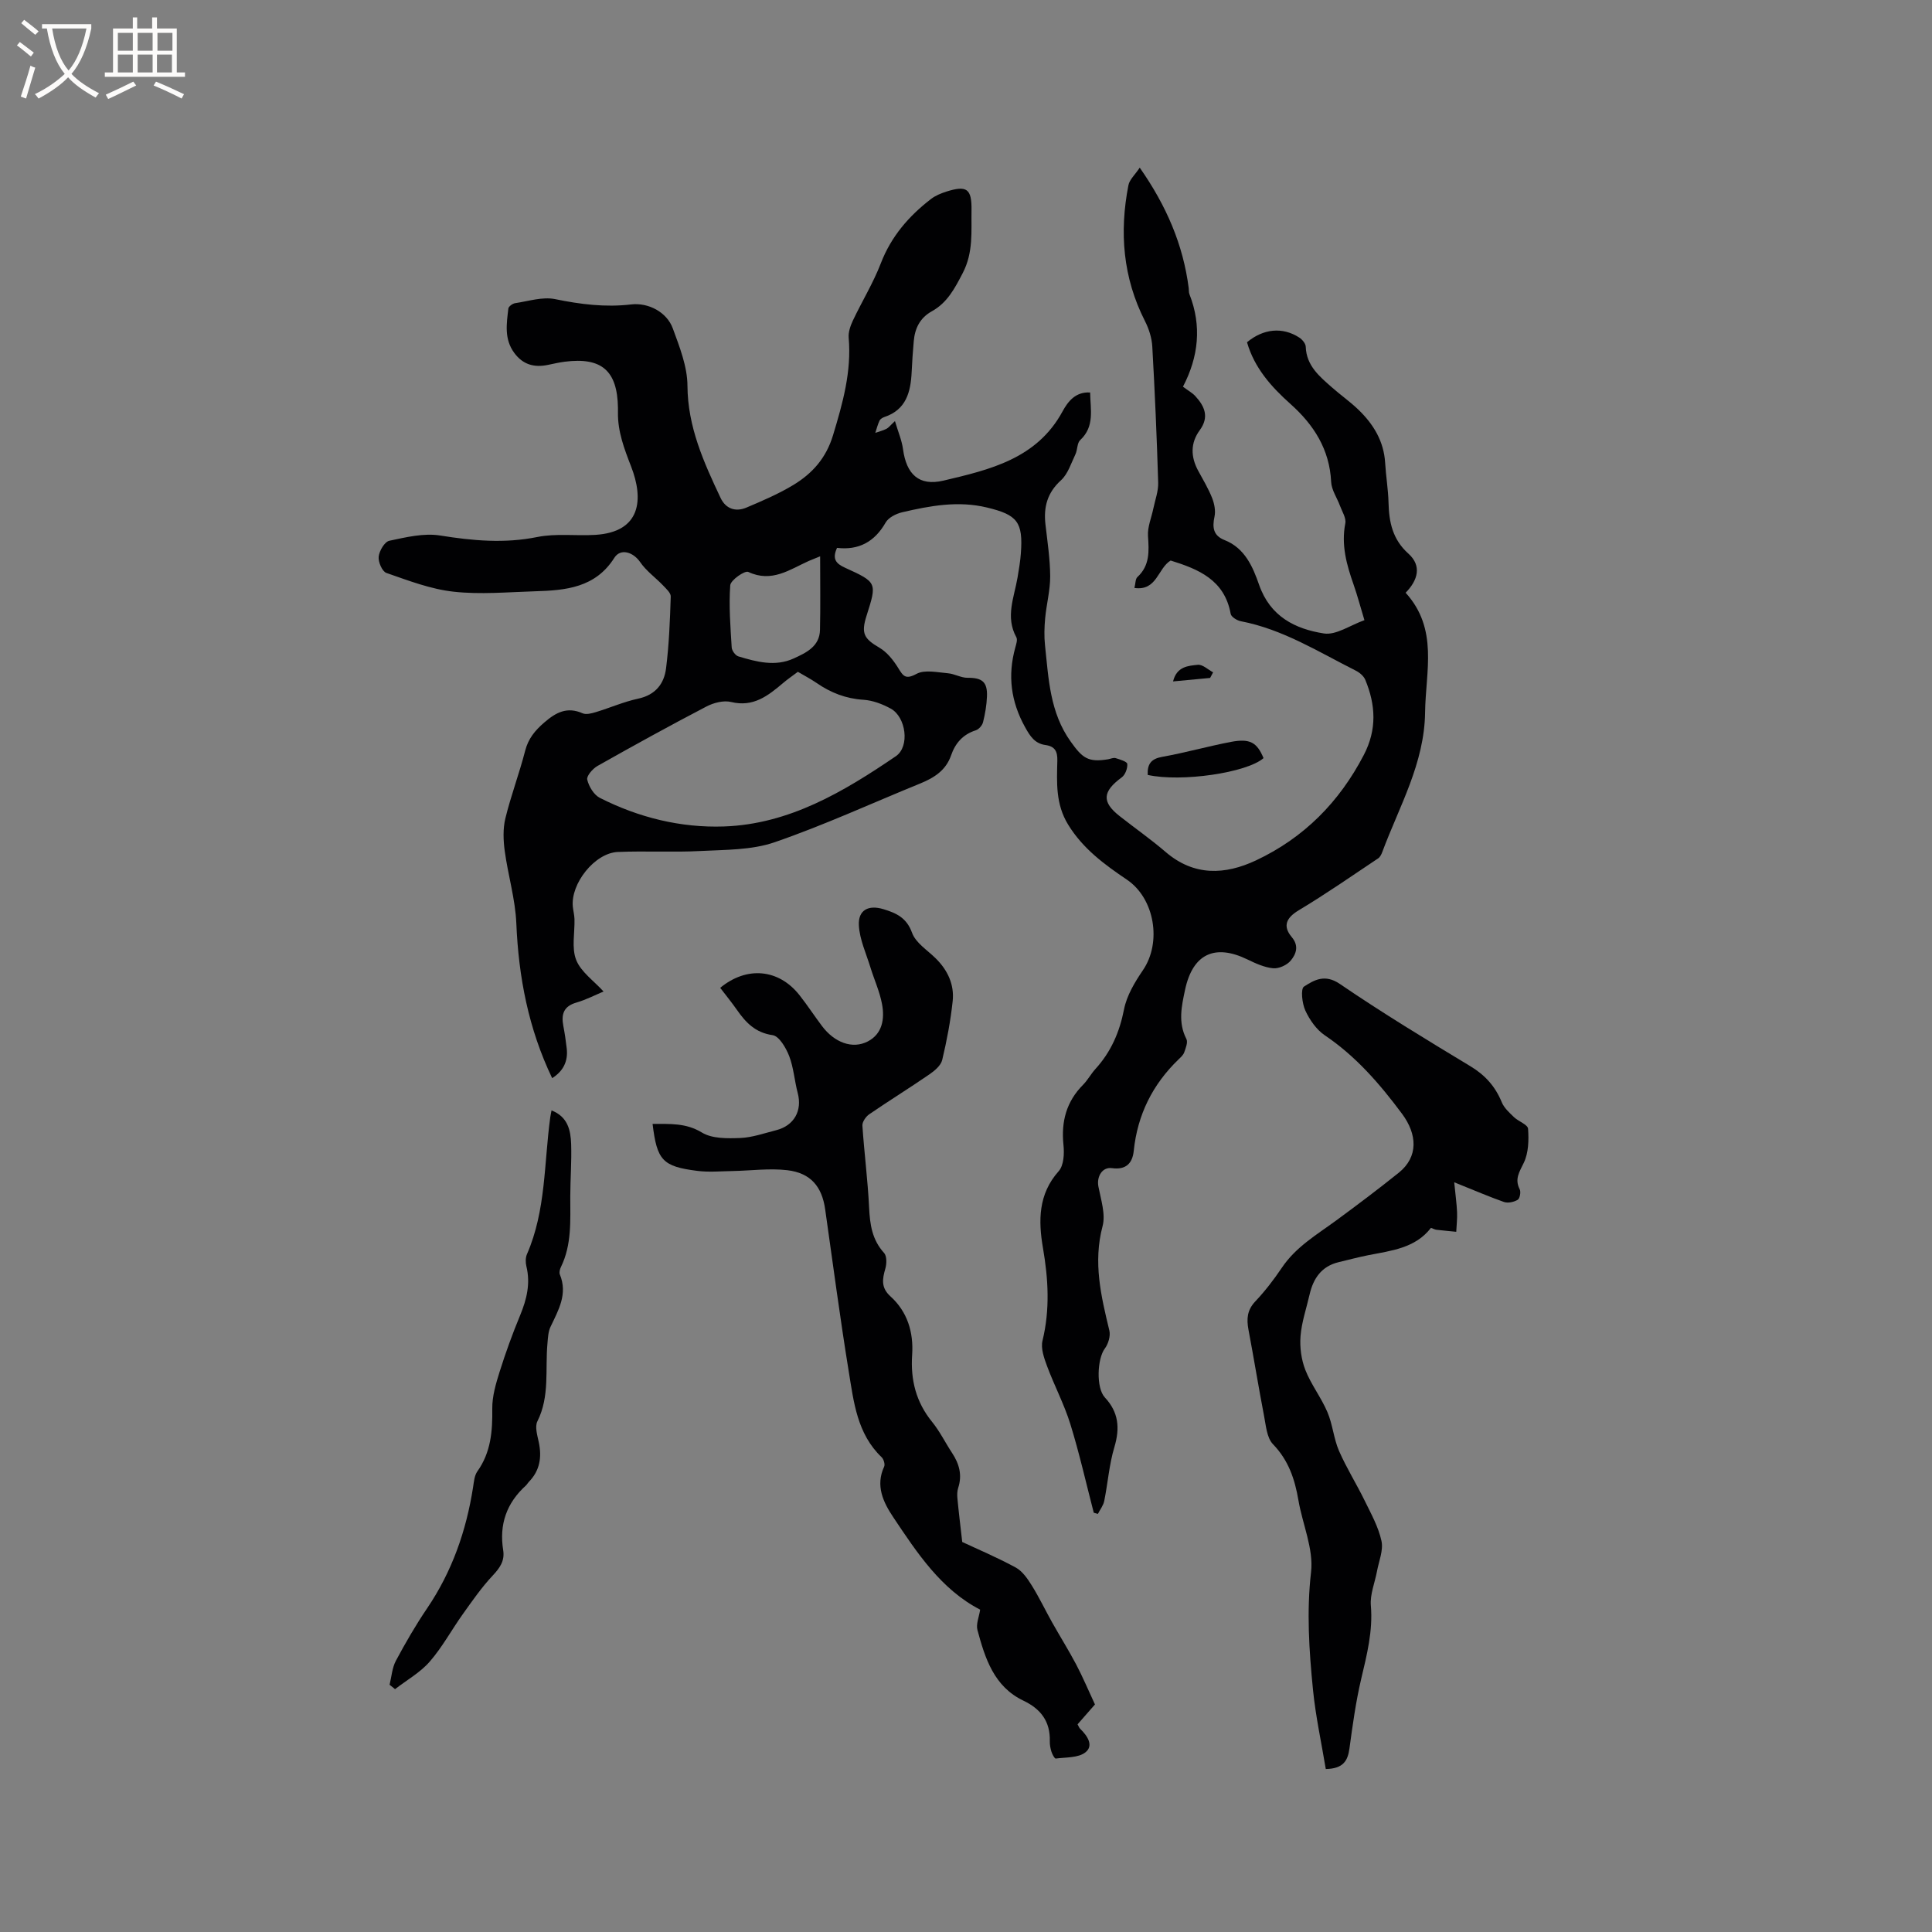 <svg enable-background="new 0 0 400 400" viewBox="0 0 400 400" xmlns="http://www.w3.org/2000/svg"><rect x="0" y="0" width="400" height="400" fill="#808080" stroke="none"/><g fill="#010103"><path d="m226.45 313.19c-1.59-6.13-2.98-12.32-4.85-18.36-1.27-4.09-3.31-7.94-4.81-11.97-.62-1.67-1.34-3.69-.95-5.29 1.57-6.45 1.2-12.77.09-19.22-.96-5.59-.99-11.11 3.26-15.87 1.06-1.19 1.18-3.63.99-5.42-.5-4.84.59-8.98 4.06-12.47.96-.97 1.62-2.24 2.54-3.25 3.23-3.54 5.01-7.63 5.94-12.37.56-2.86 2.23-5.63 3.91-8.1 3.94-5.77 2.43-14.86-3.31-18.74-4.66-3.15-9.12-6.41-12.18-11.41-2.6-4.24-2.34-8.69-2.23-13.21.05-1.92-.48-2.99-2.46-3.26-2.19-.31-3.16-1.78-4.22-3.7-2.94-5.3-3.63-10.68-2.03-16.46.19-.7.51-1.63.22-2.16-2.31-4.2-.45-8.25.25-12.35.28-1.67.57-3.34.69-5.03.48-6.48-.73-7.96-7-9.47-5.98-1.45-11.79-.37-17.57.98-1.27.3-2.84 1.09-3.43 2.13-2.29 4.01-5.6 5.77-10.06 5.24-1.06 2.29-.22 3.26 1.65 4.11 6.66 3.03 6.64 3.09 4.46 9.94-1.17 3.68-.53 4.75 2.66 6.62 1.58.92 2.89 2.58 3.88 4.18 1.06 1.72 1.52 2.47 3.82 1.23 1.7-.91 4.29-.3 6.47-.12 1.38.11 2.72.95 4.08.94 3.01-.02 4.14.83 4.02 3.87-.07 1.79-.38 3.59-.81 5.32-.16.66-.87 1.48-1.5 1.68-2.68.85-4.25 2.67-5.13 5.22-1.07 3.08-3.51 4.62-6.35 5.78-10.06 4.1-19.96 8.66-30.21 12.19-4.75 1.63-10.16 1.53-15.29 1.8-5.7.3-11.43-.04-17.14.2-4.77.2-9.81 6.56-9.31 11.36.09.84.31 1.68.34 2.52.08 2.85-.63 5.99.35 8.47s3.63 4.3 5.67 6.54c-1.63.68-3.57 1.69-5.62 2.29-2.65.76-3.17 2.42-2.71 4.83.3 1.56.53 3.13.71 4.71.29 2.67-.76 4.68-3.02 6.11-4.91-10.24-6.95-20.91-7.42-32.05-.21-5.02-1.72-9.96-2.4-14.98-.3-2.21-.39-4.61.13-6.75 1.15-4.72 2.89-9.3 4.1-14.01.65-2.53 2.05-4.2 3.96-5.85 2.42-2.09 4.72-3.32 7.93-1.9.74.32 1.86.02 2.73-.24 2.94-.89 5.79-2.15 8.77-2.79 3.58-.76 5.38-3.08 5.78-6.28.62-4.92.81-9.9.97-14.86.03-.76-.95-1.62-1.6-2.31-1.56-1.63-3.48-2.99-4.73-4.82-1.42-2.07-4.05-2.94-5.35-.89-3.94 6.23-10.12 6.74-16.46 6.93-5.62.17-11.29.7-16.84.08-4.73-.52-9.34-2.3-13.89-3.88-.87-.3-1.72-2.27-1.6-3.37.13-1.21 1.23-3.08 2.2-3.29 3.45-.73 7.14-1.63 10.52-1.09 6.75 1.08 13.32 1.69 20.13.31 3.86-.78 7.99-.2 11.98-.44 9.52-.58 10.06-7.4 7.44-14.14-1.44-3.72-2.79-7.24-2.73-11.23.01-.32 0-.64 0-.95-.12-7.68-3.38-10.51-11.03-9.53-1.15.15-2.29.41-3.43.65-2.85.6-5.2-.02-7.01-2.48-2.11-2.86-1.59-6.03-1.22-9.18.05-.43.87-1.03 1.4-1.11 2.76-.41 5.68-1.37 8.27-.84 5.25 1.08 10.4 1.73 15.74 1.1 3.56-.42 7.4 1.57 8.64 4.97 1.4 3.83 3.01 7.89 3.03 11.86.05 8.53 3.38 15.86 6.86 23.23 1.07 2.26 3.11 2.95 5.35 2 3.31-1.4 6.65-2.83 9.71-4.68 3.92-2.38 6.77-5.52 8.22-10.3 2.01-6.64 3.85-13.16 3.24-20.19-.1-1.15.36-2.46.87-3.55 1.88-3.98 4.22-7.78 5.79-11.87 2.15-5.57 5.81-9.79 10.41-13.32.9-.69 2.03-1.15 3.12-1.5 4.27-1.36 5.31-.61 5.24 3.86-.07 4.38.41 8.7-1.81 12.98-1.66 3.2-3.2 6.15-6.39 7.92-2.49 1.38-3.53 3.55-3.76 6.23-.19 2.11-.33 4.23-.43 6.34-.2 4.14-1.12 7.82-5.65 9.33-.38.13-.84.41-1 .74-.38.81-.6 1.69-.88 2.54.77-.27 1.58-.47 2.3-.83.45-.22.78-.69 1.77-1.61.65 2.2 1.42 3.98 1.67 5.82.7 5.18 3.29 7.7 8.36 6.51 9.57-2.26 19.33-4.5 24.66-14.32 1.12-2.06 2.69-4.11 5.72-3.93.05 3.52.99 7.02-2.06 9.86-.66.62-.54 2.01-.99 2.95-.89 1.85-1.55 4.06-2.98 5.36-2.84 2.58-3.63 5.54-3.22 9.14.41 3.58.96 7.17.98 10.75.01 2.89-.77 5.77-1.04 8.67-.17 1.86-.23 3.77-.03 5.62.74 6.91.99 13.9 5.33 19.95 2.41 3.37 3.56 4.33 7.73 3.64.52-.09 1.1-.38 1.55-.24.89.27 2.38.72 2.42 1.2.08.91-.42 2.26-1.15 2.79-3.98 2.93-4.18 5.07-.44 8.01 3.16 2.49 6.48 4.81 9.53 7.43 5.88 5.05 12.3 4.76 18.72 1.74 9.9-4.66 17.23-12.05 22.31-21.82 2.75-5.28 2.46-10.36.31-15.56-.32-.77-1.16-1.49-1.93-1.88-7.73-3.89-15.13-8.58-23.83-10.25-.8-.15-1.99-.89-2.11-1.52-1.27-7.06-6.68-9.26-12.43-11.05-2.68 1.61-2.81 6.34-7.5 5.68.24-.94.19-1.86.61-2.25 2.61-2.41 2.41-5.36 2.2-8.52-.12-1.86.72-3.79 1.11-5.69.37-1.78 1.05-3.57 1-5.33-.28-9.4-.69-18.8-1.22-28.19-.1-1.79-.7-3.67-1.52-5.28-4.57-8.98-5.32-18.41-3.42-28.13.23-1.17 1.36-2.15 2.34-3.63 5.54 7.92 8.99 15.96 10.14 24.94.05.42 0 .88.15 1.26 2.59 6.58 1.88 12.99-1.34 19.15 1.06.8 1.92 1.26 2.55 1.94 1.94 2.11 2.93 4.33.93 7.06-1.95 2.66-1.89 5.51-.34 8.38 1.01 1.86 2.11 3.69 2.89 5.65.47 1.19.76 2.66.5 3.87-.49 2.27-.25 3.94 2.09 4.86 4.21 1.66 5.86 5.58 7.14 9.25 2.29 6.58 7.47 9.15 13.41 10.08 2.52.4 5.43-1.7 8.4-2.75-.83-2.74-1.44-5.06-2.23-7.33-1.45-4.12-2.61-8.22-1.73-12.71.22-1.1-.66-2.44-1.1-3.64-.61-1.66-1.75-3.27-1.83-4.94-.32-6.75-3.6-11.84-8.42-16.14-4.01-3.58-7.48-7.49-9-12.78 3.4-2.83 7.37-3.21 10.82-.97.62.4 1.32 1.24 1.34 1.9.14 3.97 2.89 6.18 5.5 8.48 1.75 1.54 3.67 2.89 5.35 4.5 3.14 3.01 5.32 6.55 5.59 11.06.16 2.75.63 5.49.7 8.24.1 4.05.84 7.62 4.11 10.55 2.82 2.53 1.97 5.51-.57 8.1 6.83 7.52 4.14 16.26 4.03 24.74-.13 10.59-5.34 19.47-8.86 28.93-.18.48-.45 1.05-.85 1.32-5.44 3.63-10.82 7.38-16.43 10.74-2.52 1.51-3.44 3.22-1.47 5.56 1.57 1.86.88 3.54-.2 4.86-.77.94-2.46 1.71-3.64 1.6-1.82-.17-3.65-1.01-5.34-1.83-6.77-3.29-11.32-1.12-12.9 6.26-.73 3.42-1.49 6.8.27 10.21.35.68-.14 1.88-.45 2.77-.2.56-.73 1.03-1.19 1.47-5.37 5.19-8.49 11.45-9.26 18.92-.26 2.55-1.59 3.99-4.52 3.58-2.01-.28-3.19 1.77-2.8 3.8.52 2.73 1.53 5.74.86 8.24-1.98 7.47-.31 14.46 1.41 21.58.27 1.13-.22 2.78-.95 3.75-1.56 2.08-1.83 8.13.02 10.11 2.85 3.05 3.15 6.34 1.97 10.28-1.08 3.6-1.35 7.44-2.1 11.15-.19.94-.86 1.78-1.31 2.67-.24-.05-.55-.15-.86-.24zm-61.26-174.1c-1.07.81-2.12 1.52-3.08 2.34-3.1 2.62-6.14 5.03-10.74 3.91-1.56-.38-3.63.16-5.12.94-7.59 3.96-15.09 8.09-22.54 12.3-.99.56-2.31 2.08-2.13 2.83.33 1.41 1.37 3.15 2.61 3.78 8.05 4.08 16.76 6.23 25.71 5.92 13.5-.47 24.77-7.19 35.57-14.54 2.94-2 2.12-8.12-1.05-9.86-1.72-.94-3.73-1.71-5.66-1.83-3.63-.23-6.75-1.45-9.68-3.47-1.22-.84-2.54-1.52-3.89-2.32zm4.61-23.91c-1.39.57-1.87.75-2.33.95-3.97 1.78-7.67 4.57-12.55 2.28-.72-.34-3.65 1.7-3.73 2.77-.31 4.26.04 8.58.3 12.87.04.66.76 1.65 1.36 1.84 3.77 1.14 7.67 2.18 11.47.44 2.53-1.16 5.38-2.46 5.45-5.92.11-4.85.03-9.72.03-15.23z"/><path d="m135.11 232.69c3.66.02 6.91-.22 10.23 1.8 2.11 1.28 5.26 1.22 7.92 1.12 2.49-.1 4.97-.99 7.43-1.61 3.72-.94 5.44-4.05 4.47-7.7-.67-2.53-.84-5.24-1.77-7.66-.66-1.69-2.07-4.12-3.42-4.32-3.61-.52-5.57-2.62-7.42-5.27-1.09-1.55-2.29-3.03-3.44-4.53 5.51-4.55 12.12-3.92 16.41 1.51 1.64 2.08 3.09 4.31 4.68 6.42 2.56 3.39 6.27 4.81 9.44 3.18 3.06-1.57 3.54-4.69 2.98-7.71-.48-2.62-1.63-5.1-2.42-7.67-.88-2.87-2.22-5.73-2.38-8.65-.18-3.21 2-4.3 5.07-3.37 2.67.81 4.81 1.76 5.94 4.89.75 2.09 3.18 3.6 4.91 5.31 2.48 2.45 3.87 5.44 3.5 8.86-.44 4.09-1.21 8.17-2.17 12.18-.28 1.15-1.59 2.24-2.67 2.98-4.1 2.82-8.34 5.44-12.44 8.25-.7.48-1.46 1.59-1.41 2.35.38 5.67 1.12 11.32 1.39 16.99.17 3.49.62 6.65 3.1 9.37.59.65.55 2.24.26 3.25-.63 2.16-.92 3.95 1.05 5.73 3.54 3.2 4.81 7.47 4.5 12.1-.35 5.22.8 9.81 4.15 13.92 1.59 1.96 2.72 4.29 4.12 6.41 1.47 2.23 2.13 4.55 1.27 7.21-.22.67-.24 1.45-.17 2.16.25 2.69.58 5.38 1 9.06 2.96 1.39 7.13 3.15 11.08 5.29 1.38.75 2.45 2.32 3.32 3.72 1.53 2.45 2.78 5.09 4.2 7.62 1.64 2.92 3.42 5.76 4.98 8.71 1.37 2.6 2.51 5.32 3.9 8.3-1 1.15-2.31 2.64-3.6 4.11.22.39.32.72.54.93 1.48 1.43 2.86 3.47 1.09 4.87-1.48 1.17-4.05 1.01-6.15 1.29-.24.03-.72-.88-.89-1.42-.22-.7-.36-1.46-.34-2.19.11-4.06-1.86-6.66-5.45-8.37-6.11-2.91-7.95-8.76-9.53-14.63-.33-1.23.34-2.74.56-4.22-8.06-4.16-13.04-11.72-18.02-19.18-2.02-3.03-3.7-6.47-1.86-10.42.23-.48-.09-1.55-.52-1.96-5.07-4.84-5.77-11.4-6.8-17.71-1.82-11.18-3.29-22.41-4.89-33.63-.67-4.69-2.99-7.5-7.82-8.08-3.73-.44-7.57.1-11.35.17-2.43.04-4.89.27-7.28-.03-7.22-.91-8.37-2.18-9.28-9.73z"/><path d="m301.08 244.78c.26 2.63.51 4.4.59 6.18.06 1.35-.11 2.72-.17 4.07-1.37-.14-2.74-.26-4.11-.42-.3-.04-.58-.2-1.13-.39-3.23 4.2-8.17 4.71-12.95 5.65-2.07.41-4.12.96-6.17 1.45-3.53.85-5.23 3.35-6 6.68-.66 2.88-1.65 5.73-1.88 8.65-.18 2.3.16 4.84 1 6.99 1.19 3.03 3.28 5.7 4.56 8.71 1.09 2.54 1.3 5.46 2.39 8 1.54 3.54 3.62 6.84 5.32 10.32 1.33 2.72 2.86 5.46 3.49 8.37.42 1.93-.54 4.18-.93 6.28-.44 2.36-1.46 4.76-1.27 7.07.45 5.31-.83 10.25-2.02 15.3-1.1 4.7-1.76 9.52-2.41 14.31-.35 2.54-1.26 4.18-4.9 4.26-.9-5.44-2.1-10.89-2.65-16.41-.8-8.09-1.35-16.14-.4-24.37.55-4.8-1.77-9.9-2.62-14.89-.74-4.35-2.05-8.26-5.27-11.59-1.28-1.33-1.45-3.86-1.85-5.9-1.14-5.93-2.1-11.89-3.22-17.82-.41-2.2-.28-4.03 1.39-5.81 2.03-2.15 3.86-4.53 5.51-6.98 2.91-4.34 7.21-6.83 11.31-9.84 4.34-3.19 8.7-6.47 12.92-9.86 4.1-3.3 3.81-7.97.66-12.2-4.58-6.15-9.52-11.88-15.97-16.23-1.74-1.17-3.14-3.19-4.04-5.13-.68-1.47-1.01-4.51-.28-4.97 2.09-1.35 4.31-2.66 7.4-.56 8.81 6.01 17.95 11.56 27.08 17.07 3.06 1.85 5.13 4.19 6.47 7.45.48 1.17 1.56 2.14 2.51 3.06.93.9 2.87 1.55 2.93 2.42.17 2.34.1 4.99-.88 7.03-.92 1.92-1.94 3.36-.85 5.51.28.55.02 1.9-.41 2.16-.78.47-2.01.74-2.84.46-3.08-1.08-6.08-2.39-10.31-4.08z"/><path d="m80.66 348.81c.41-1.66.52-3.49 1.3-4.96 1.99-3.72 4.11-7.39 6.48-10.88 5.16-7.62 8.09-16.02 9.5-25.03.18-1.13.27-2.44.9-3.32 2.81-3.95 3.14-8.33 3.08-12.98-.03-2.55.75-5.18 1.53-7.66 1.24-3.94 2.65-7.83 4.23-11.64 1.37-3.32 2.18-6.59 1.3-10.18-.19-.78-.19-1.77.12-2.49 3.96-9.07 3.52-18.87 4.83-28.37.05-.4.15-.79.26-1.4 3.37 1.31 3.96 4.11 4.06 6.96.12 3.6-.17 7.2-.18 10.81-.01 4.97.35 9.98-1.94 14.66-.22.45-.39 1.12-.22 1.53 1.67 4.05-.29 7.38-1.93 10.84-.48 1-.53 2.24-.63 3.38-.51 5.41.52 10.98-2.09 16.19-.56 1.12-.01 2.91.29 4.33.66 3.12.22 5.89-2.08 8.23-.22.23-.37.53-.6.74-3.99 3.61-5.55 8.07-4.69 13.38.35 2.21-.69 3.67-2.17 5.25-2.28 2.43-4.21 5.21-6.15 7.93-2.34 3.27-4.27 6.88-6.89 9.89-1.97 2.27-4.76 3.82-7.18 5.7-.39-.31-.76-.61-1.13-.91z"/><path d="m237.62 160.44c-.1-2.27.71-3.33 2.98-3.74 4.78-.85 9.48-2.19 14.25-3.1 3.95-.75 5.4.11 6.75 3.36-3.43 3.02-16.98 5.02-23.98 3.48z"/><path d="m250.54 140.36c-2.4.22-4.8.45-7.67.72.76-3.12 3.18-3.24 5.13-3.44.99-.1 2.11 1 3.16 1.56-.2.39-.41.77-.62 1.16z"/></g><path d="m6.4 11.7c-1-.8-1.9-1.6-2.9-2.3l.6-.7c.9.7 1.9 1.4 2.9 2.2zm-2.1 8.3c.7-2.1 1.4-4.2 2-6.4.2.1.6.3 1 .4-.7 2.3-1.3 4.4-1.9 6.4zm3-12.8c-1.1-.9-2.1-1.7-2.9-2.4l.6-.7c1 .8 2 1.5 3 2.4zm1.4-1.3v-.9h10.2v.9c-.9 4.2-2.3 7.3-4.1 9.4 1.3 1.4 3.2 2.7 5.7 4-.2.2-.4.5-.7.9-2.5-1.4-4.4-2.7-5.7-4.2-1.4 1.5-3.5 3-6.1 4.4 0 0 0 0-.1-.1-.3-.4-.5-.7-.7-.8 2.7-1.3 4.7-2.8 6.2-4.2-1.8-2.2-3-5.3-3.7-9.4zm9.2 0h-7.1c.6 3.8 1.7 6.7 3.4 8.7 1.7-2 2.9-4.8 3.7-8.7z" fill="#fcfbfa"/><path d="m31.6 3.6h.9v2.3h4.1v9.1h1.7v.9h-16.6v-.9h1.7v-9.1h4.1v-2.3h.9v2.3h3.1v-2.3zm-4 13.3.6.8c-1.9.9-3.8 1.9-5.8 2.8-.2-.3-.3-.6-.5-.9 2-.9 3.9-1.8 5.7-2.7zm-3.2-10.1v3.7h3.1v-3.7zm0 4.5v3.7h3.1v-3.7zm4.1-4.5v3.7h3.1v-3.7zm0 4.5v3.7h3.1v-3.7zm9.1 9.1c-2.1-1.1-4.1-2-5.8-2.7l.5-.8c2.2.9 4.1 1.8 5.8 2.6zm-1.9-13.6h-3.1v3.7h3.1zm-3.2 4.5v3.7h3.1v-3.7z" fill="#fcfbfa"/></svg>